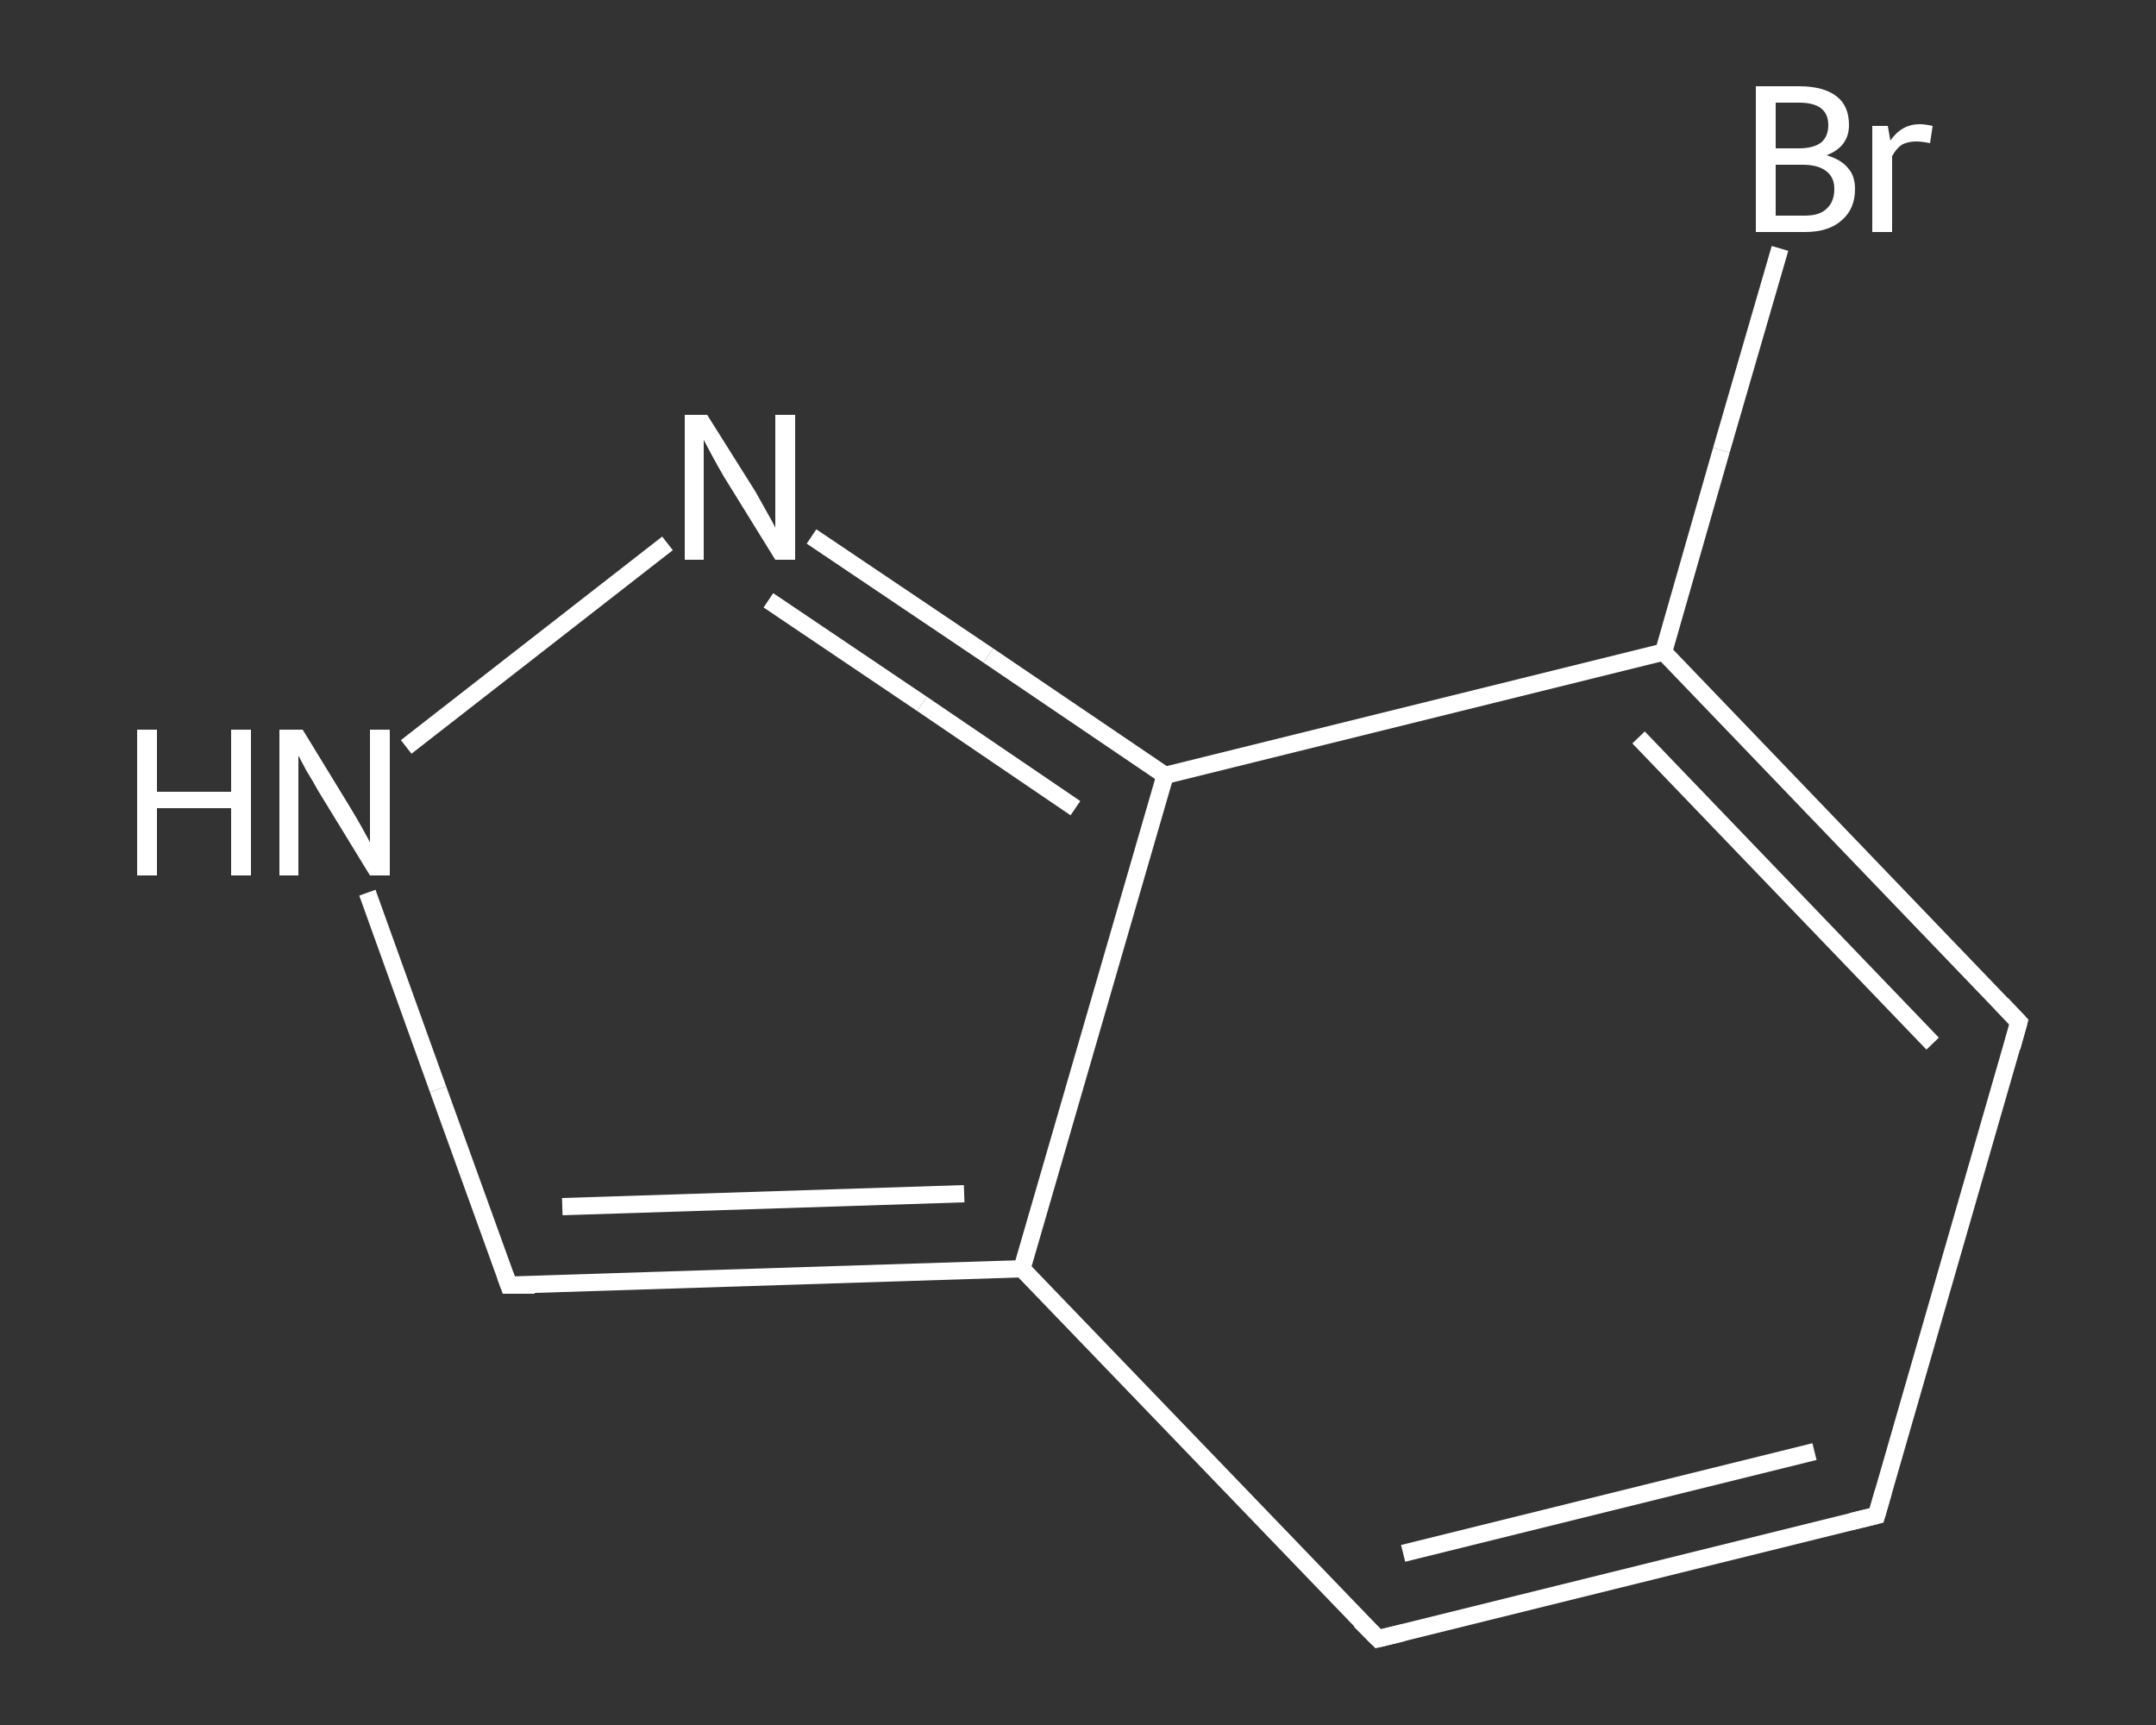 <?xml version='1.0' encoding='iso-8859-1'?>
<svg version='1.1' baseProfile='full'
              xmlns='http://www.w3.org/2000/svg'
                      xmlns:rdkit='http://www.rdkit.org/xml'
                      xmlns:xlink='http://www.w3.org/1999/xlink'
                  xml:space='preserve'
width='250px' height='200px' viewBox='0 0 250 200'>
<rect x="0" y="0" width="250" height="200" fill="#333333" stroke="none"/>
<!-- END OF HEADER -->
<rect style='opacity:1.0;fill:transparent;stroke:none' width='250.0' height='200.0' x='0.0' y='0.0'> </rect>
<path class='bond-0 atom-0 atom-1' d='M 206.4,28.8 L 199.6,52.2' style='fill:none;fill-rule:evenodd;stroke:#FFFFFF;stroke-width:2.0px;stroke-linecap:butt;stroke-linejoin:miter;stroke-opacity:1' />
<path class='bond-0 atom-0 atom-1' d='M 199.6,52.2 L 192.9,75.6' style='fill:none;fill-rule:evenodd;stroke:#FFFFFF;stroke-width:2.0px;stroke-linecap:butt;stroke-linejoin:miter;stroke-opacity:1' />
<path class='bond-1 atom-1 atom-2' d='M 192.9,75.6 L 234.1,118.5' style='fill:none;fill-rule:evenodd;stroke:#FFFFFF;stroke-width:2.0px;stroke-linecap:butt;stroke-linejoin:miter;stroke-opacity:1' />
<path class='bond-1 atom-1 atom-2' d='M 190.0,85.5 L 224.1,121.0' style='fill:none;fill-rule:evenodd;stroke:#FFFFFF;stroke-width:2.0px;stroke-linecap:butt;stroke-linejoin:miter;stroke-opacity:1' />
<path class='bond-2 atom-2 atom-3' d='M 234.1,118.5 L 217.6,175.7' style='fill:none;fill-rule:evenodd;stroke:#FFFFFF;stroke-width:2.0px;stroke-linecap:butt;stroke-linejoin:miter;stroke-opacity:1' />
<path class='bond-3 atom-3 atom-4' d='M 217.6,175.7 L 159.8,190.0' style='fill:none;fill-rule:evenodd;stroke:#FFFFFF;stroke-width:2.0px;stroke-linecap:butt;stroke-linejoin:miter;stroke-opacity:1' />
<path class='bond-3 atom-3 atom-4' d='M 210.4,168.3 L 162.7,180.1' style='fill:none;fill-rule:evenodd;stroke:#FFFFFF;stroke-width:2.0px;stroke-linecap:butt;stroke-linejoin:miter;stroke-opacity:1' />
<path class='bond-4 atom-4 atom-5' d='M 159.8,190.0 L 118.5,147.1' style='fill:none;fill-rule:evenodd;stroke:#FFFFFF;stroke-width:2.0px;stroke-linecap:butt;stroke-linejoin:miter;stroke-opacity:1' />
<path class='bond-5 atom-5 atom-6' d='M 118.5,147.1 L 59.0,149.0' style='fill:none;fill-rule:evenodd;stroke:#FFFFFF;stroke-width:2.0px;stroke-linecap:butt;stroke-linejoin:miter;stroke-opacity:1' />
<path class='bond-5 atom-5 atom-6' d='M 111.8,138.4 L 65.2,139.9' style='fill:none;fill-rule:evenodd;stroke:#FFFFFF;stroke-width:2.0px;stroke-linecap:butt;stroke-linejoin:miter;stroke-opacity:1' />
<path class='bond-6 atom-6 atom-7' d='M 59.0,149.0 L 50.8,126.3' style='fill:none;fill-rule:evenodd;stroke:#FFFFFF;stroke-width:2.0px;stroke-linecap:butt;stroke-linejoin:miter;stroke-opacity:1' />
<path class='bond-6 atom-6 atom-7' d='M 50.8,126.3 L 42.6,103.5' style='fill:none;fill-rule:evenodd;stroke:#FFFFFF;stroke-width:2.0px;stroke-linecap:butt;stroke-linejoin:miter;stroke-opacity:1' />
<path class='bond-7 atom-7 atom-8' d='M 47.1,86.6 L 77.4,63.0' style='fill:none;fill-rule:evenodd;stroke:#FFFFFF;stroke-width:2.0px;stroke-linecap:butt;stroke-linejoin:miter;stroke-opacity:1' />
<path class='bond-8 atom-8 atom-9' d='M 94.1,62.2 L 114.6,76.0' style='fill:none;fill-rule:evenodd;stroke:#FFFFFF;stroke-width:2.0px;stroke-linecap:butt;stroke-linejoin:miter;stroke-opacity:1' />
<path class='bond-8 atom-8 atom-9' d='M 114.6,76.0 L 135.1,89.9' style='fill:none;fill-rule:evenodd;stroke:#FFFFFF;stroke-width:2.0px;stroke-linecap:butt;stroke-linejoin:miter;stroke-opacity:1' />
<path class='bond-8 atom-8 atom-9' d='M 89.1,69.6 L 106.9,81.6' style='fill:none;fill-rule:evenodd;stroke:#FFFFFF;stroke-width:2.0px;stroke-linecap:butt;stroke-linejoin:miter;stroke-opacity:1' />
<path class='bond-8 atom-8 atom-9' d='M 106.9,81.6 L 124.7,93.7' style='fill:none;fill-rule:evenodd;stroke:#FFFFFF;stroke-width:2.0px;stroke-linecap:butt;stroke-linejoin:miter;stroke-opacity:1' />
<path class='bond-9 atom-9 atom-1' d='M 135.1,89.9 L 192.9,75.6' style='fill:none;fill-rule:evenodd;stroke:#FFFFFF;stroke-width:2.0px;stroke-linecap:butt;stroke-linejoin:miter;stroke-opacity:1' />
<path class='bond-10 atom-9 atom-5' d='M 135.1,89.9 L 118.5,147.1' style='fill:none;fill-rule:evenodd;stroke:#FFFFFF;stroke-width:2.0px;stroke-linecap:butt;stroke-linejoin:miter;stroke-opacity:1' />
<path d='M 232.1,116.4 L 234.1,118.5 L 233.3,121.4' style='fill:none;stroke:#FFFFFF;stroke-width:2.0px;stroke-linecap:butt;stroke-linejoin:miter;stroke-opacity:1;' />
<path d='M 218.4,172.9 L 217.6,175.7 L 214.7,176.4' style='fill:none;stroke:#FFFFFF;stroke-width:2.0px;stroke-linecap:butt;stroke-linejoin:miter;stroke-opacity:1;' />
<path d='M 162.7,189.3 L 159.8,190.0 L 157.7,187.9' style='fill:none;stroke:#FFFFFF;stroke-width:2.0px;stroke-linecap:butt;stroke-linejoin:miter;stroke-opacity:1;' />
<path d='M 62.0,149.0 L 59.0,149.0 L 58.6,147.9' style='fill:none;stroke:#FFFFFF;stroke-width:2.0px;stroke-linecap:butt;stroke-linejoin:miter;stroke-opacity:1;' />
<path class='atom-0' d='M 211.8 18.0
Q 213.5 18.5, 214.3 19.5
Q 215.1 20.4, 215.1 21.9
Q 215.1 24.2, 213.6 25.5
Q 212.1 26.9, 209.3 26.9
L 203.6 26.9
L 203.6 10.0
L 208.6 10.0
Q 211.5 10.0, 213.0 11.2
Q 214.4 12.3, 214.4 14.5
Q 214.4 17.0, 211.8 18.0
M 205.9 11.9
L 205.9 17.2
L 208.6 17.2
Q 210.3 17.2, 211.2 16.5
Q 212.0 15.8, 212.0 14.5
Q 212.0 11.9, 208.6 11.9
L 205.9 11.9
M 209.3 25.0
Q 211.0 25.0, 211.8 24.2
Q 212.7 23.4, 212.7 21.9
Q 212.7 20.5, 211.7 19.8
Q 210.8 19.1, 209.0 19.1
L 205.9 19.1
L 205.9 25.0
L 209.3 25.0
' fill='#FFFFFF'/>
<path class='atom-0' d='M 218.9 14.6
L 219.2 16.3
Q 220.5 14.4, 222.6 14.4
Q 223.2 14.4, 224.1 14.6
L 223.8 16.6
Q 222.8 16.4, 222.2 16.4
Q 221.2 16.4, 220.5 16.8
Q 219.9 17.2, 219.4 18.1
L 219.4 26.9
L 217.1 26.9
L 217.1 14.6
L 218.9 14.6
' fill='#FFFFFF'/>
<path class='atom-7' d='M 15.9 84.6
L 18.2 84.6
L 18.2 91.8
L 26.8 91.8
L 26.8 84.6
L 29.1 84.6
L 29.1 101.5
L 26.8 101.5
L 26.8 93.7
L 18.2 93.7
L 18.2 101.5
L 15.9 101.5
L 15.9 84.6
' fill='#FFFFFF'/>
<path class='atom-7' d='M 35.1 84.6
L 40.6 93.6
Q 41.1 94.4, 42.0 96.0
Q 42.9 97.6, 42.9 97.7
L 42.9 84.6
L 45.2 84.6
L 45.2 101.5
L 42.9 101.5
L 36.9 91.7
Q 36.3 90.6, 35.5 89.3
Q 34.8 88.0, 34.6 87.6
L 34.6 101.5
L 32.4 101.5
L 32.4 84.6
L 35.1 84.6
' fill='#FFFFFF'/>
<path class='atom-8' d='M 82.0 48.1
L 87.6 57.0
Q 88.1 57.9, 89.0 59.5
Q 89.9 61.1, 89.9 61.2
L 89.9 48.1
L 92.2 48.1
L 92.2 64.9
L 89.9 64.9
L 83.9 55.2
Q 83.2 54.0, 82.5 52.7
Q 81.8 51.4, 81.6 51.0
L 81.6 64.9
L 79.4 64.9
L 79.4 48.1
L 82.0 48.1
' fill='#FFFFFF'/>
</svg>
